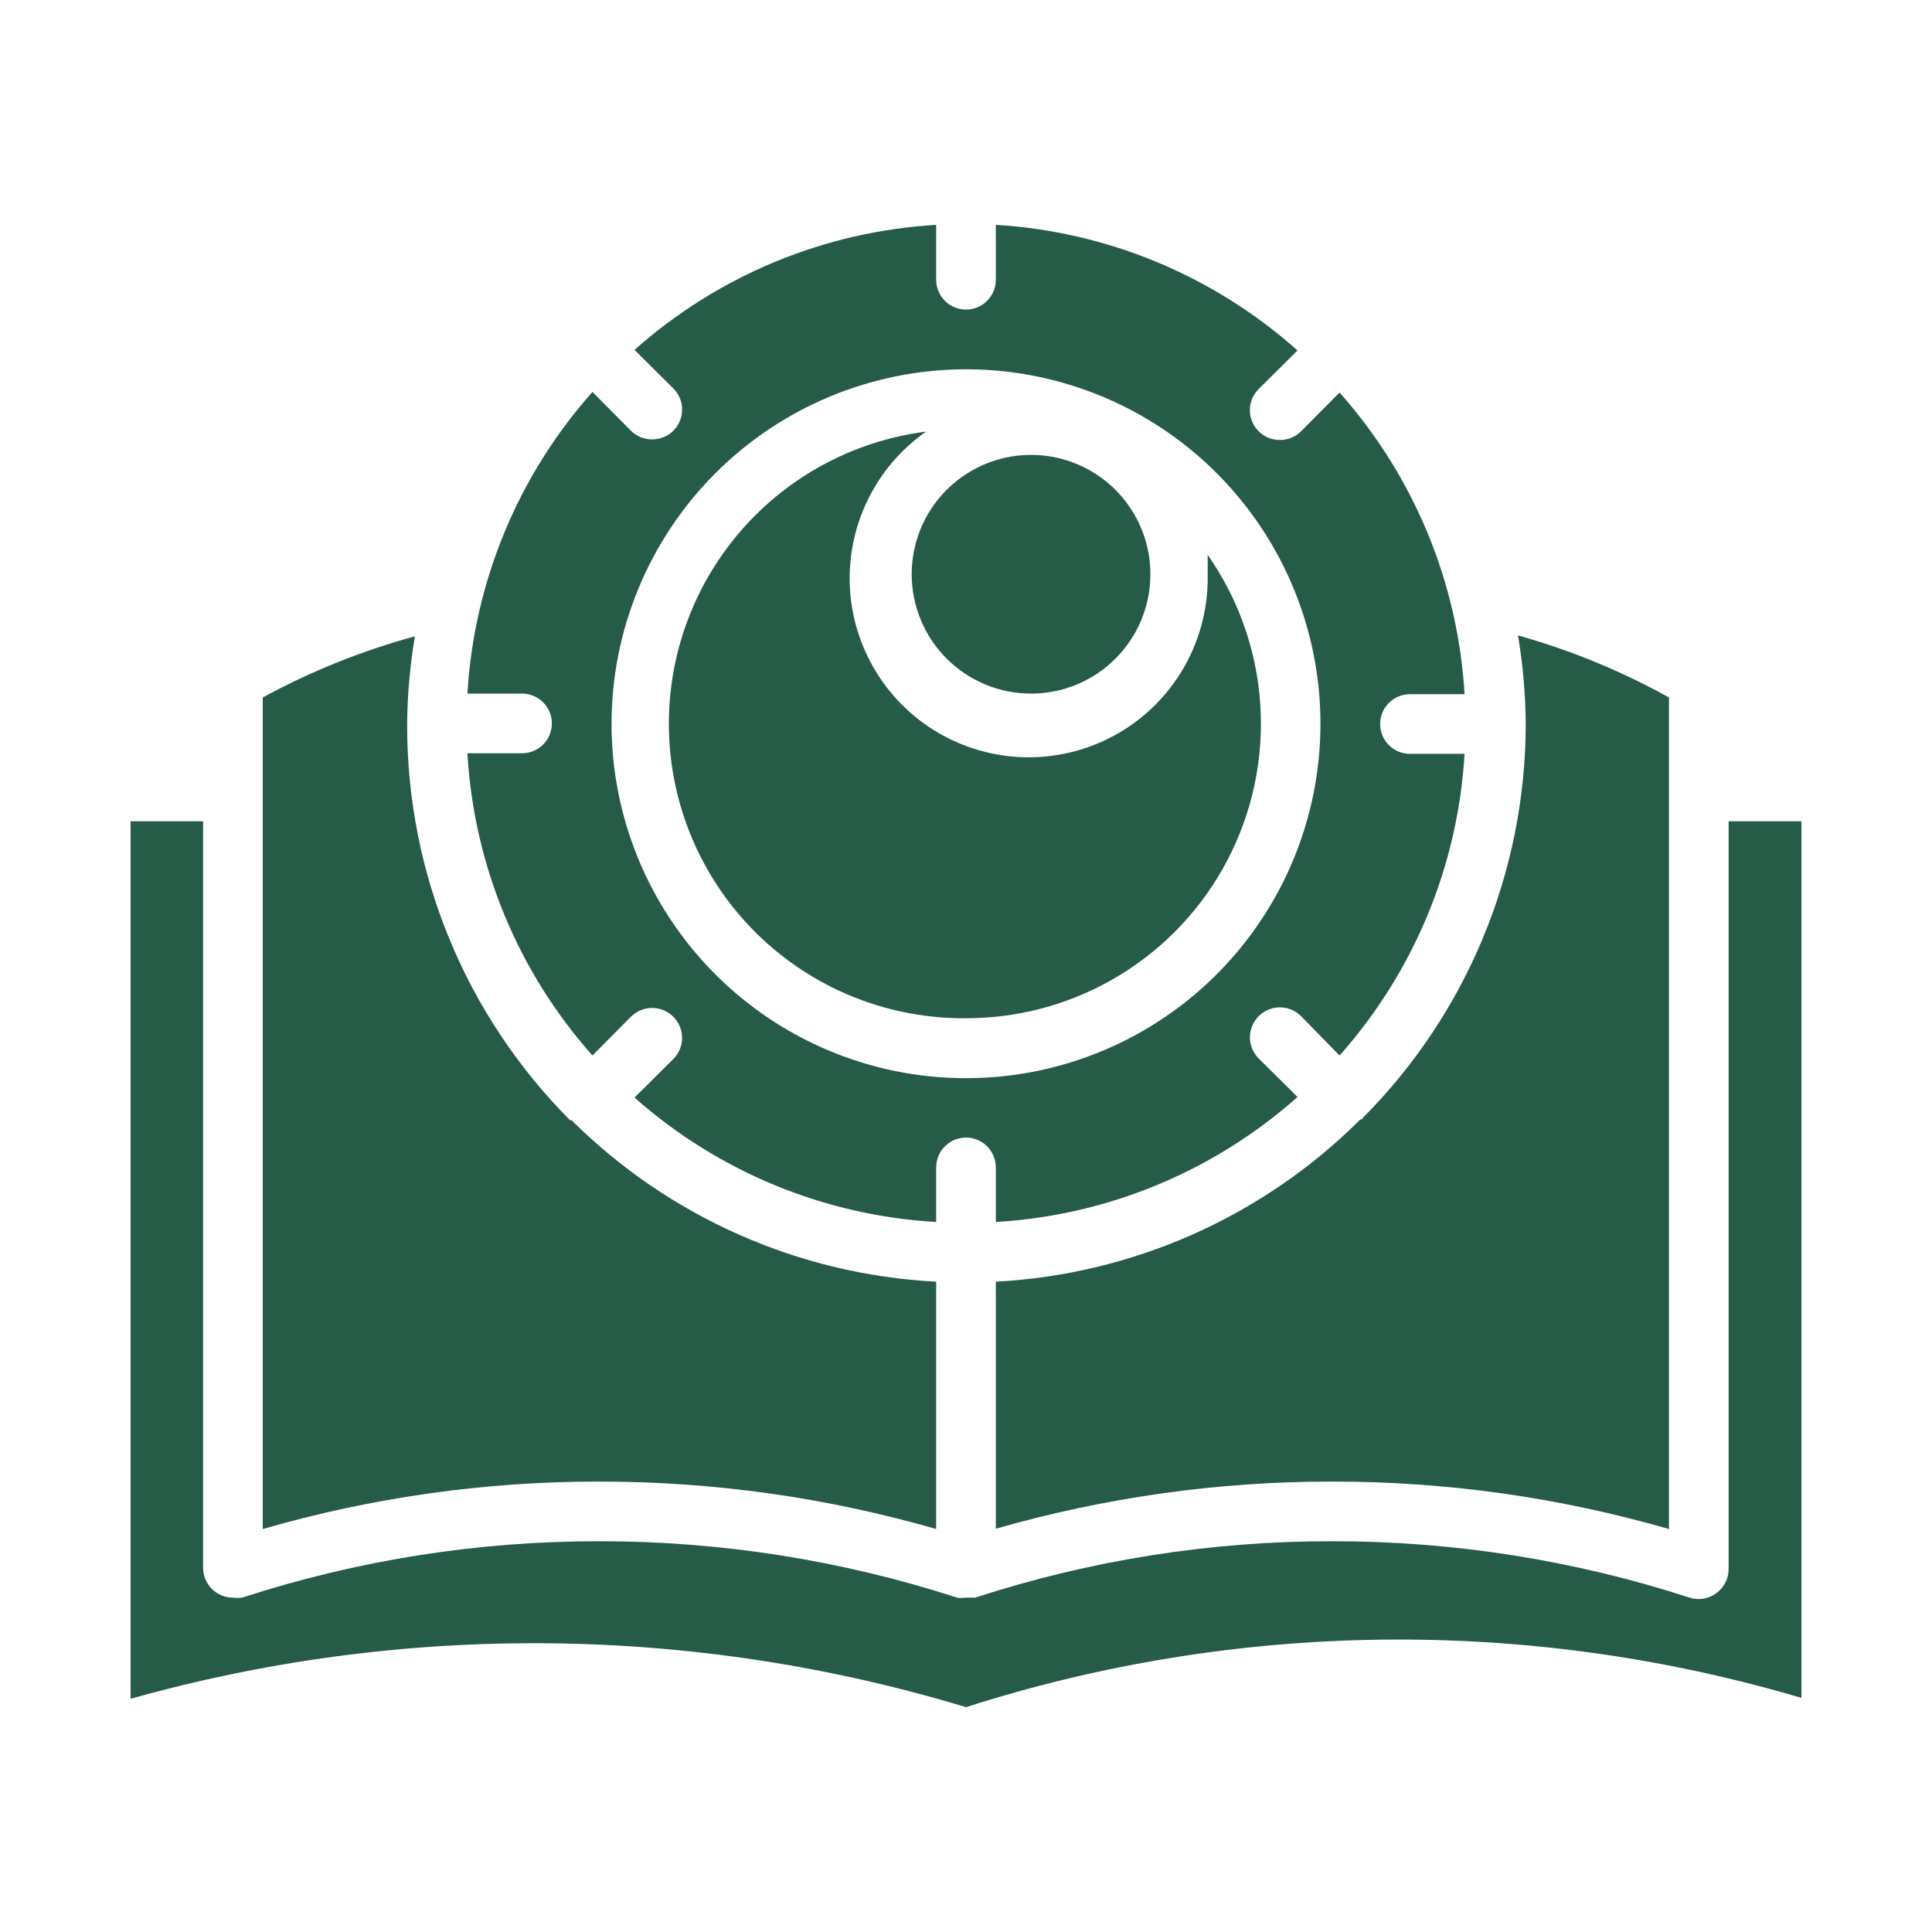 <svg width="86" height="86" viewBox="0 0 86 86" fill="none" xmlns="http://www.w3.org/2000/svg">
<path d="M28.245 15.574L29.971 17.288C30.096 17.411 30.195 17.558 30.262 17.72C30.329 17.882 30.364 18.055 30.364 18.23C30.364 18.406 30.329 18.579 30.262 18.741C30.195 18.903 30.096 19.05 29.971 19.174C29.847 19.297 29.7 19.394 29.538 19.46C29.376 19.526 29.203 19.56 29.028 19.559C28.853 19.56 28.68 19.526 28.518 19.46C28.357 19.394 28.209 19.297 28.085 19.174L26.372 17.447C23.061 21.17 21.1 25.9 20.807 30.874H23.238C23.59 30.874 23.928 31.014 24.177 31.263C24.426 31.512 24.566 31.85 24.566 32.202C24.566 32.555 24.426 32.892 24.177 33.142C23.928 33.391 23.59 33.531 23.238 33.531H20.807C21.094 38.514 23.055 43.254 26.372 46.984L28.085 45.258C28.335 45.008 28.674 44.867 29.028 44.867C29.382 44.867 29.721 45.008 29.971 45.258C30.221 45.508 30.362 45.847 30.362 46.201C30.362 46.554 30.221 46.894 29.971 47.144L28.245 48.857C31.971 52.159 36.701 54.11 41.672 54.395V51.965C41.672 51.613 41.812 51.275 42.061 51.026C42.31 50.777 42.648 50.637 43 50.637C43.352 50.637 43.69 50.777 43.939 51.026C44.188 51.275 44.328 51.613 44.328 51.965V54.395C49.302 54.102 54.032 52.142 57.756 48.831L56.029 47.117C55.905 46.993 55.807 46.846 55.74 46.685C55.673 46.523 55.638 46.349 55.638 46.174C55.638 45.999 55.673 45.826 55.74 45.664C55.807 45.502 55.905 45.355 56.029 45.231C56.153 45.107 56.3 45.009 56.462 44.942C56.623 44.875 56.797 44.841 56.972 44.841C57.147 44.841 57.321 44.875 57.482 44.942C57.644 45.009 57.791 45.107 57.915 45.231L59.628 46.984C62.94 43.261 64.9 38.531 65.193 33.557H62.763C62.41 33.557 62.072 33.417 61.824 33.168C61.574 32.919 61.434 32.581 61.434 32.229C61.434 31.877 61.574 31.539 61.824 31.29C62.072 31.041 62.41 30.901 62.763 30.901H65.193C64.9 25.927 62.94 21.197 59.628 17.474L57.915 19.2C57.791 19.323 57.644 19.421 57.482 19.487C57.32 19.553 57.147 19.586 56.972 19.585C56.797 19.586 56.624 19.553 56.462 19.487C56.3 19.421 56.153 19.323 56.029 19.2C55.904 19.077 55.806 18.93 55.738 18.768C55.671 18.606 55.636 18.432 55.636 18.257C55.636 18.082 55.671 17.908 55.738 17.746C55.806 17.584 55.904 17.438 56.029 17.314L57.756 15.601C54.036 12.28 49.306 10.31 44.328 10.009V12.453C44.328 12.805 44.188 13.143 43.939 13.392C43.69 13.641 43.352 13.781 43 13.781C42.648 13.781 42.31 13.641 42.061 13.392C41.812 13.143 41.672 12.805 41.672 12.453V10.009C36.698 10.303 31.968 12.263 28.245 15.574ZM43 16.438C46.121 16.438 49.172 17.363 51.767 19.098C54.362 20.832 56.385 23.297 57.578 26.181C58.772 29.064 59.084 32.238 58.474 35.299C57.864 38.36 56.36 41.171 54.152 43.377C51.944 45.583 49.132 47.085 46.07 47.692C43.009 48.3 39.836 47.985 36.953 46.789C34.07 45.593 31.607 43.568 29.875 40.972C28.142 38.375 27.219 35.324 27.222 32.202C27.229 28.021 28.894 24.013 31.852 21.058C34.81 18.103 38.819 16.441 43 16.438Z" fill="#255B47"/>
<path d="M76.947 69.855C76.945 70.062 76.895 70.266 76.801 70.451C76.706 70.635 76.57 70.795 76.402 70.917C76.233 71.043 76.037 71.126 75.829 71.161C75.621 71.196 75.408 71.18 75.207 71.116C70.09 69.454 64.743 68.607 59.362 68.606H59.27C53.884 68.601 48.532 69.448 43.412 71.116H43.279H43.146H43C42.868 71.136 42.734 71.136 42.602 71.116C37.479 69.456 32.128 68.609 26.744 68.606H26.651C21.261 68.602 15.905 69.449 10.78 71.116C10.643 71.135 10.505 71.135 10.368 71.116C10.016 71.116 9.678 70.977 9.429 70.727C9.18 70.478 9.04 70.141 9.04 69.788V36.559H5.812V75.619C17.991 72.198 30.893 72.327 43 75.991C55.074 72.125 68.031 71.981 80.188 75.579V36.559H76.947V69.855Z" fill="#255B47"/>
<path d="M45.895 30.874C46.946 30.874 47.973 30.563 48.847 29.979C49.72 29.395 50.401 28.565 50.803 27.595C51.206 26.624 51.311 25.556 51.106 24.525C50.901 23.495 50.395 22.548 49.652 21.805C48.909 21.062 47.962 20.556 46.932 20.351C45.901 20.146 44.833 20.252 43.862 20.654C42.892 21.056 42.062 21.737 41.478 22.61C40.894 23.484 40.583 24.511 40.583 25.562C40.583 26.971 41.142 28.322 42.139 29.318C43.135 30.314 44.486 30.874 45.895 30.874Z" fill="#255B47"/>
<path d="M26.73 65.95C31.785 65.952 36.815 66.663 41.672 68.062V57.052C35.562 56.737 29.782 54.179 25.442 49.866H25.376C20.731 45.203 18.123 38.89 18.124 32.309C18.129 30.973 18.245 29.64 18.47 28.324C16.114 28.966 13.841 29.88 11.696 31.047V35.23V68.062C16.552 66.658 21.582 65.947 26.637 65.95H26.73Z" fill="#255B47"/>
<path d="M43 45.324C45.4 45.328 47.754 44.672 49.807 43.43C51.859 42.187 53.532 40.405 54.642 38.278C55.751 36.15 56.256 33.759 56.1 31.364C55.944 28.97 55.134 26.664 53.758 24.698V25.615C53.78 26.989 53.446 28.346 52.788 29.553C52.13 30.761 51.172 31.777 50.005 32.505C48.838 33.232 47.503 33.645 46.13 33.703C44.756 33.762 43.391 33.464 42.166 32.839C40.942 32.214 39.9 31.282 39.142 30.135C38.384 28.988 37.936 27.665 37.84 26.294C37.745 24.922 38.007 23.549 38.599 22.309C39.191 21.068 40.094 20.002 41.22 19.213C37.905 19.637 34.876 21.311 32.754 23.894C30.632 26.477 29.576 29.773 29.804 33.108C30.031 36.443 31.524 39.565 33.977 41.836C36.43 44.106 39.657 45.354 43 45.324Z" fill="#255B47"/>
<path d="M60.624 49.827H60.558C56.224 54.154 50.444 56.727 44.328 57.052V68.048C49.186 66.654 54.215 65.948 59.27 65.95H59.362C64.413 65.95 69.438 66.661 74.291 68.062V35.284V31.047C72.166 29.867 69.911 28.94 67.57 28.284C67.794 29.601 67.909 30.933 67.916 32.269C67.899 38.827 65.293 45.114 60.664 49.76L60.624 49.827Z" fill="#255B47"/>
</svg>
